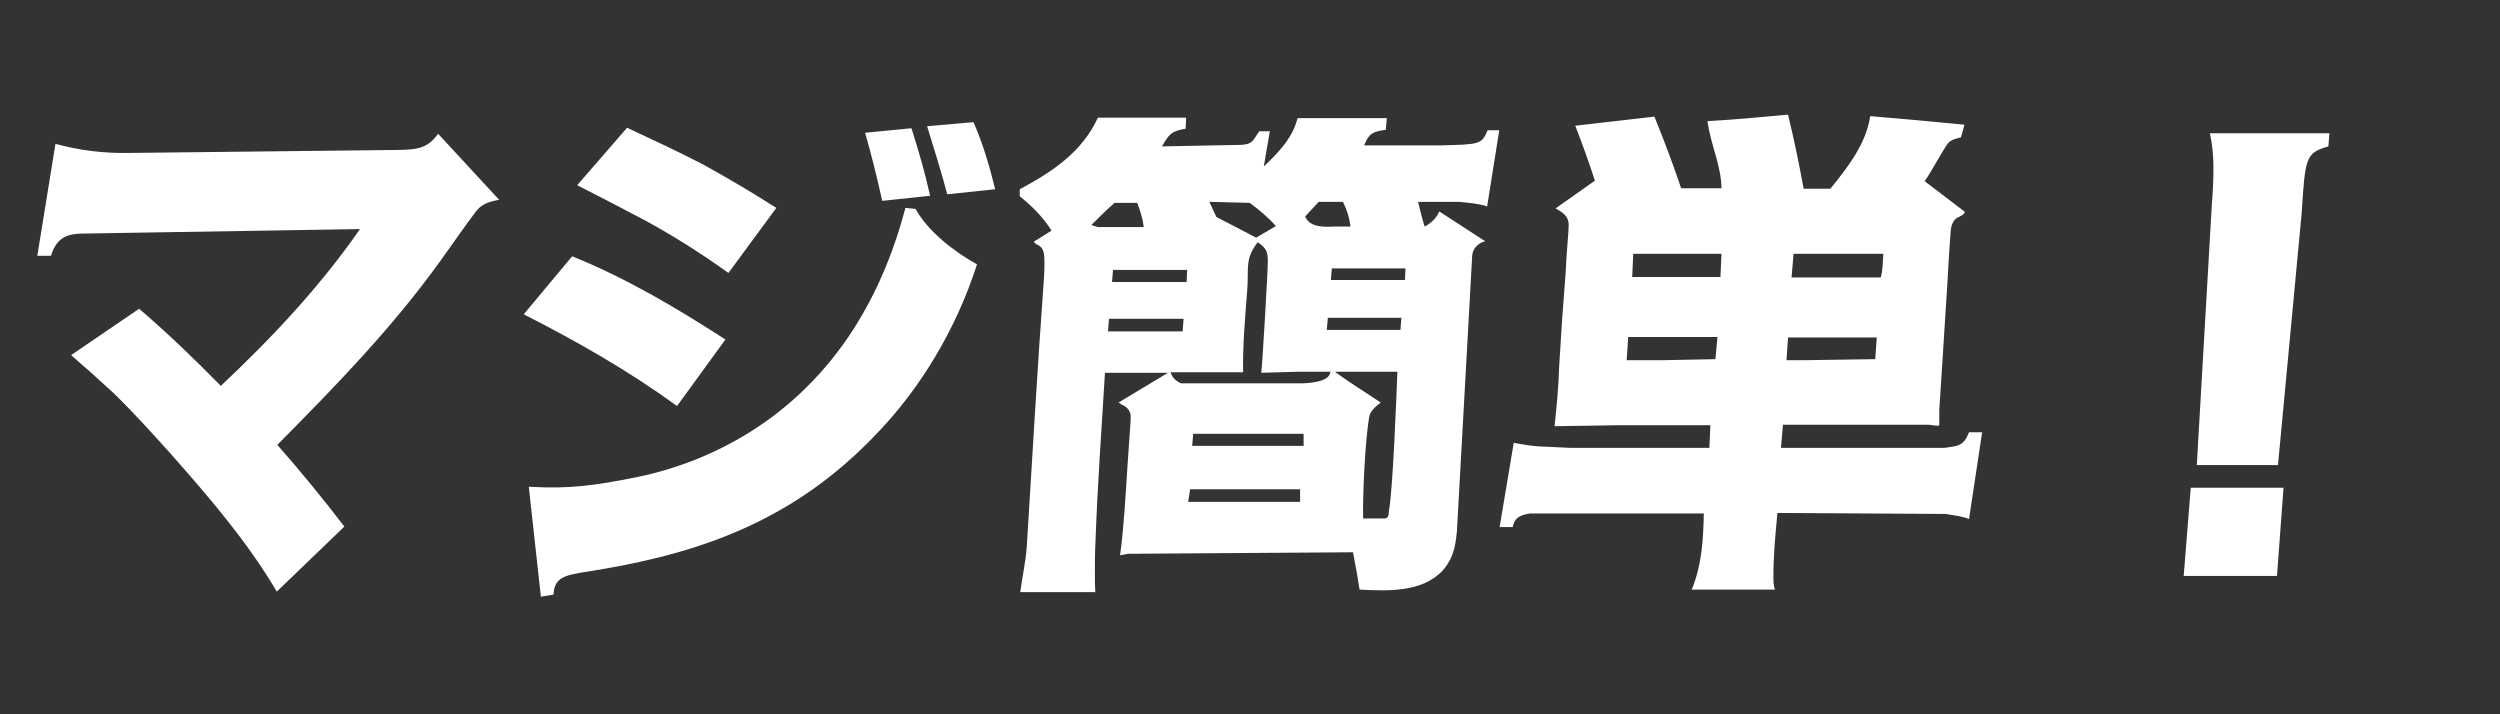<svg width="119" height="34" viewBox="0 0 119 34" fill="none" xmlns="http://www.w3.org/2000/svg">
<rect x="0" y="0" width="119" height="34" fill="#333333" stroke="none"/>
<path d="M20.856 6.368L23.76 9.512C23.328 9.584 22.92 9.704 22.656 10.064C22.056 10.856 21.504 11.672 20.928 12.464C18.648 15.632 15.936 18.416 13.2 21.176C14.304 22.424 15.36 23.72 16.392 25.064L13.176 28.16C11.76 25.76 9.936 23.648 8.112 21.584C7.224 20.6 6.36 19.64 5.424 18.728C4.752 18.104 4.08 17.504 3.384 16.904L6.624 14.696C7.992 15.872 9.264 17.096 10.512 18.368C12.936 16.088 15.216 13.664 17.136 10.904L3.84 11.12C3.048 11.144 2.664 11.432 2.424 12.176H1.776L2.64 6.848C3.792 7.16 4.944 7.304 6.144 7.28L19.056 7.136C19.872 7.112 20.352 7.064 20.856 6.368ZM44.13 6.008L46.338 5.816C46.794 6.848 47.106 7.928 47.37 9.008L45.09 9.248C44.802 8.168 44.466 7.088 44.13 6.008ZM27.474 8.816L29.85 6.08C31.074 6.656 32.274 7.208 33.474 7.832C34.65 8.48 35.826 9.176 36.954 9.896L34.674 12.992C33.402 12.08 32.082 11.24 30.714 10.496C29.634 9.92 28.554 9.368 27.474 8.816ZM41.178 6.32L43.386 6.104C43.722 7.16 44.034 8.24 44.274 9.32L41.994 9.56C41.754 8.48 41.49 7.4 41.178 6.32ZM26.346 28.304L25.746 28.4L25.17 23.168C27.138 23.288 28.386 23.096 30.306 22.712C32.322 22.304 34.314 21.488 36.018 20.36C37.962 19.088 39.642 17.312 40.842 15.32C41.874 13.616 42.594 11.816 43.098 9.896L43.578 9.944C44.178 11.024 45.426 11.984 46.506 12.584C45.522 15.632 43.842 18.488 41.61 20.768C37.938 24.584 33.738 26.24 28.602 27.104C27.09 27.368 26.394 27.32 26.346 28.304ZM24.93 14.96L27.234 12.2C29.802 13.232 32.226 14.672 34.53 16.16L32.226 19.328C29.922 17.648 27.474 16.256 24.93 14.96ZM52.26 5.6H56.46L56.436 6.128C55.74 6.248 55.668 6.368 55.308 6.968L59.076 6.896C59.412 6.872 59.58 6.824 59.748 6.536L59.94 6.248H60.444L60.156 7.928C60.852 7.256 61.524 6.584 61.764 5.624H66.012L65.964 6.176C65.364 6.272 65.172 6.32 64.932 6.92H68.604C70.452 6.872 70.524 6.872 70.812 6.2H71.364L70.788 9.824C70.356 9.68 69.9 9.656 69.444 9.608H67.5C67.596 9.992 67.692 10.4 67.812 10.784C68.1 10.64 68.388 10.376 68.508 10.064L70.692 11.48L70.5 11.552C70.14 11.768 70.068 12.008 70.068 12.32L69.348 25.304C69.324 25.52 69.3 25.76 69.252 25.976C69.156 26.432 68.988 26.792 68.676 27.152C67.692 28.208 66.036 28.136 64.716 28.064C64.62 27.464 64.524 26.888 64.404 26.288L53.7 26.36L53.316 26.432C53.508 24.992 53.58 23.528 53.676 22.064L53.82 19.976V19.832C53.82 19.544 53.628 19.352 53.388 19.256L53.244 19.16L55.596 17.744H52.596C52.428 20.48 52.236 23.192 52.14 25.904C52.116 26.384 52.116 26.84 52.116 27.32C52.116 27.608 52.116 27.896 52.14 28.184H48.564C48.66 27.464 48.828 26.72 48.876 26C49.14 21.752 49.38 17.504 49.692 13.256C49.716 12.896 49.716 12.752 49.716 12.512C49.716 11.984 49.668 11.768 49.332 11.624C49.284 11.6 49.236 11.552 49.212 11.504L50.052 10.976C49.644 10.328 49.14 9.824 48.54 9.344V9.008C50.076 8.192 51.516 7.232 52.26 5.6ZM59.484 9.656L57.564 9.608L57.9 10.328L59.796 11.312L60.732 10.76C60.348 10.328 59.94 9.992 59.484 9.656ZM63.924 9.608H62.772L62.124 10.304C62.34 10.832 63.036 10.808 63.516 10.784H64.284C64.236 10.376 64.116 9.992 63.924 9.608ZM54.132 9.656H53.052C52.668 9.992 52.308 10.352 51.948 10.712L52.26 10.808H54.444C54.396 10.4 54.276 10.04 54.132 9.656ZM59.868 11.528C59.22 12.368 59.46 12.824 59.364 13.856C59.268 15.128 59.148 16.424 59.172 17.72H55.716C55.812 17.984 55.956 18.128 56.22 18.248H61.86C62.244 18.248 63.3 18.2 63.324 17.696H61.764L60.036 17.744C60.084 17.456 60.348 12.92 60.348 12.464C60.348 11.96 60.276 11.816 59.868 11.528ZM63.348 13.328H66.876L66.9 12.776H63.396L63.348 13.328ZM52.932 13.424H56.484L56.508 12.848H52.98L52.932 13.424ZM63.156 15.704H66.66L66.708 15.128H63.204L63.156 15.704ZM52.74 15.776H56.292L56.34 15.176H52.788L52.74 15.776ZM66.516 17.696H63.54C64.26 18.224 65.004 18.68 65.724 19.16C65.508 19.328 65.22 19.544 65.172 19.856C64.98 20.984 64.86 23.504 64.884 24.68H65.892C66.084 24.68 66.108 24.512 66.108 24.344C66.3 23.36 66.468 18.944 66.516 17.696ZM56.748 21.224H62.052V20.648H56.796L56.748 21.224ZM56.556 23.888H61.884V23.288H56.652L56.556 23.888ZM84.486 28.064H80.526C81.006 26.912 81.078 25.664 81.102 24.44H72.846C72.39 24.512 72.102 24.608 72.006 25.088H71.382L72.054 21.08C72.462 21.152 72.846 21.224 73.254 21.248L74.79 21.32H81.366L81.414 20.24H77.07L73.998 20.288C74.094 19.352 74.19 18.416 74.214 17.48L74.358 15.2L74.526 12.968C74.55 12.2 74.67 11.048 74.67 10.712C74.67 10.28 74.382 10.112 74.046 9.92L75.918 8.6C75.63 7.712 75.318 6.848 74.982 5.984L78.75 5.552C79.206 6.68 79.638 7.808 80.022 8.96H81.942C81.942 8.48 81.822 7.976 81.702 7.52C81.534 6.944 81.366 6.368 81.27 5.768C82.542 5.696 83.838 5.576 85.11 5.456C85.398 6.632 85.638 7.808 85.854 8.984H87.126C87.942 7.976 88.83 6.848 89.022 5.528C90.51 5.648 92.022 5.792 93.51 5.936L93.342 6.536C93.078 6.608 92.814 6.656 92.67 6.896C92.286 7.472 91.998 8.072 91.614 8.624L93.534 10.088C93.486 10.232 93.27 10.304 93.15 10.376C92.982 10.472 92.886 10.712 92.862 10.904C92.79 11.768 92.742 12.656 92.694 13.52L92.31 19.52V20.216L92.286 20.264H92.19L91.782 20.216H84.87L84.774 21.32H92.55C93.198 21.224 93.462 21.248 93.726 20.576H94.35L93.726 24.704C93.366 24.56 92.982 24.536 92.622 24.464L84.606 24.416C84.51 25.424 84.414 26.408 84.414 27.416C84.414 27.656 84.414 27.848 84.486 28.064ZM77.742 12.08L77.694 13.184H81.894L81.942 12.08H77.742ZM85.374 12.08L85.278 13.208H89.526C89.622 12.848 89.622 12.464 89.646 12.08H85.374ZM77.502 16.04L77.43 17.144H79.182L81.654 17.096L81.75 16.04H77.502ZM85.11 16.064L85.038 17.144H85.974L89.262 17.096L89.334 16.064H85.11ZM105.192 6.344H110.88L110.832 6.968C109.752 7.28 109.728 7.472 109.56 10.136L108.432 22.136H104.568L105.288 9.656C105.336 9.104 105.36 8.552 105.36 8C105.36 7.448 105.312 6.896 105.192 6.344ZM104.28 23.216H108.696L108.384 27.416H103.944L104.28 23.216Z" fill="white"/>
</svg>
